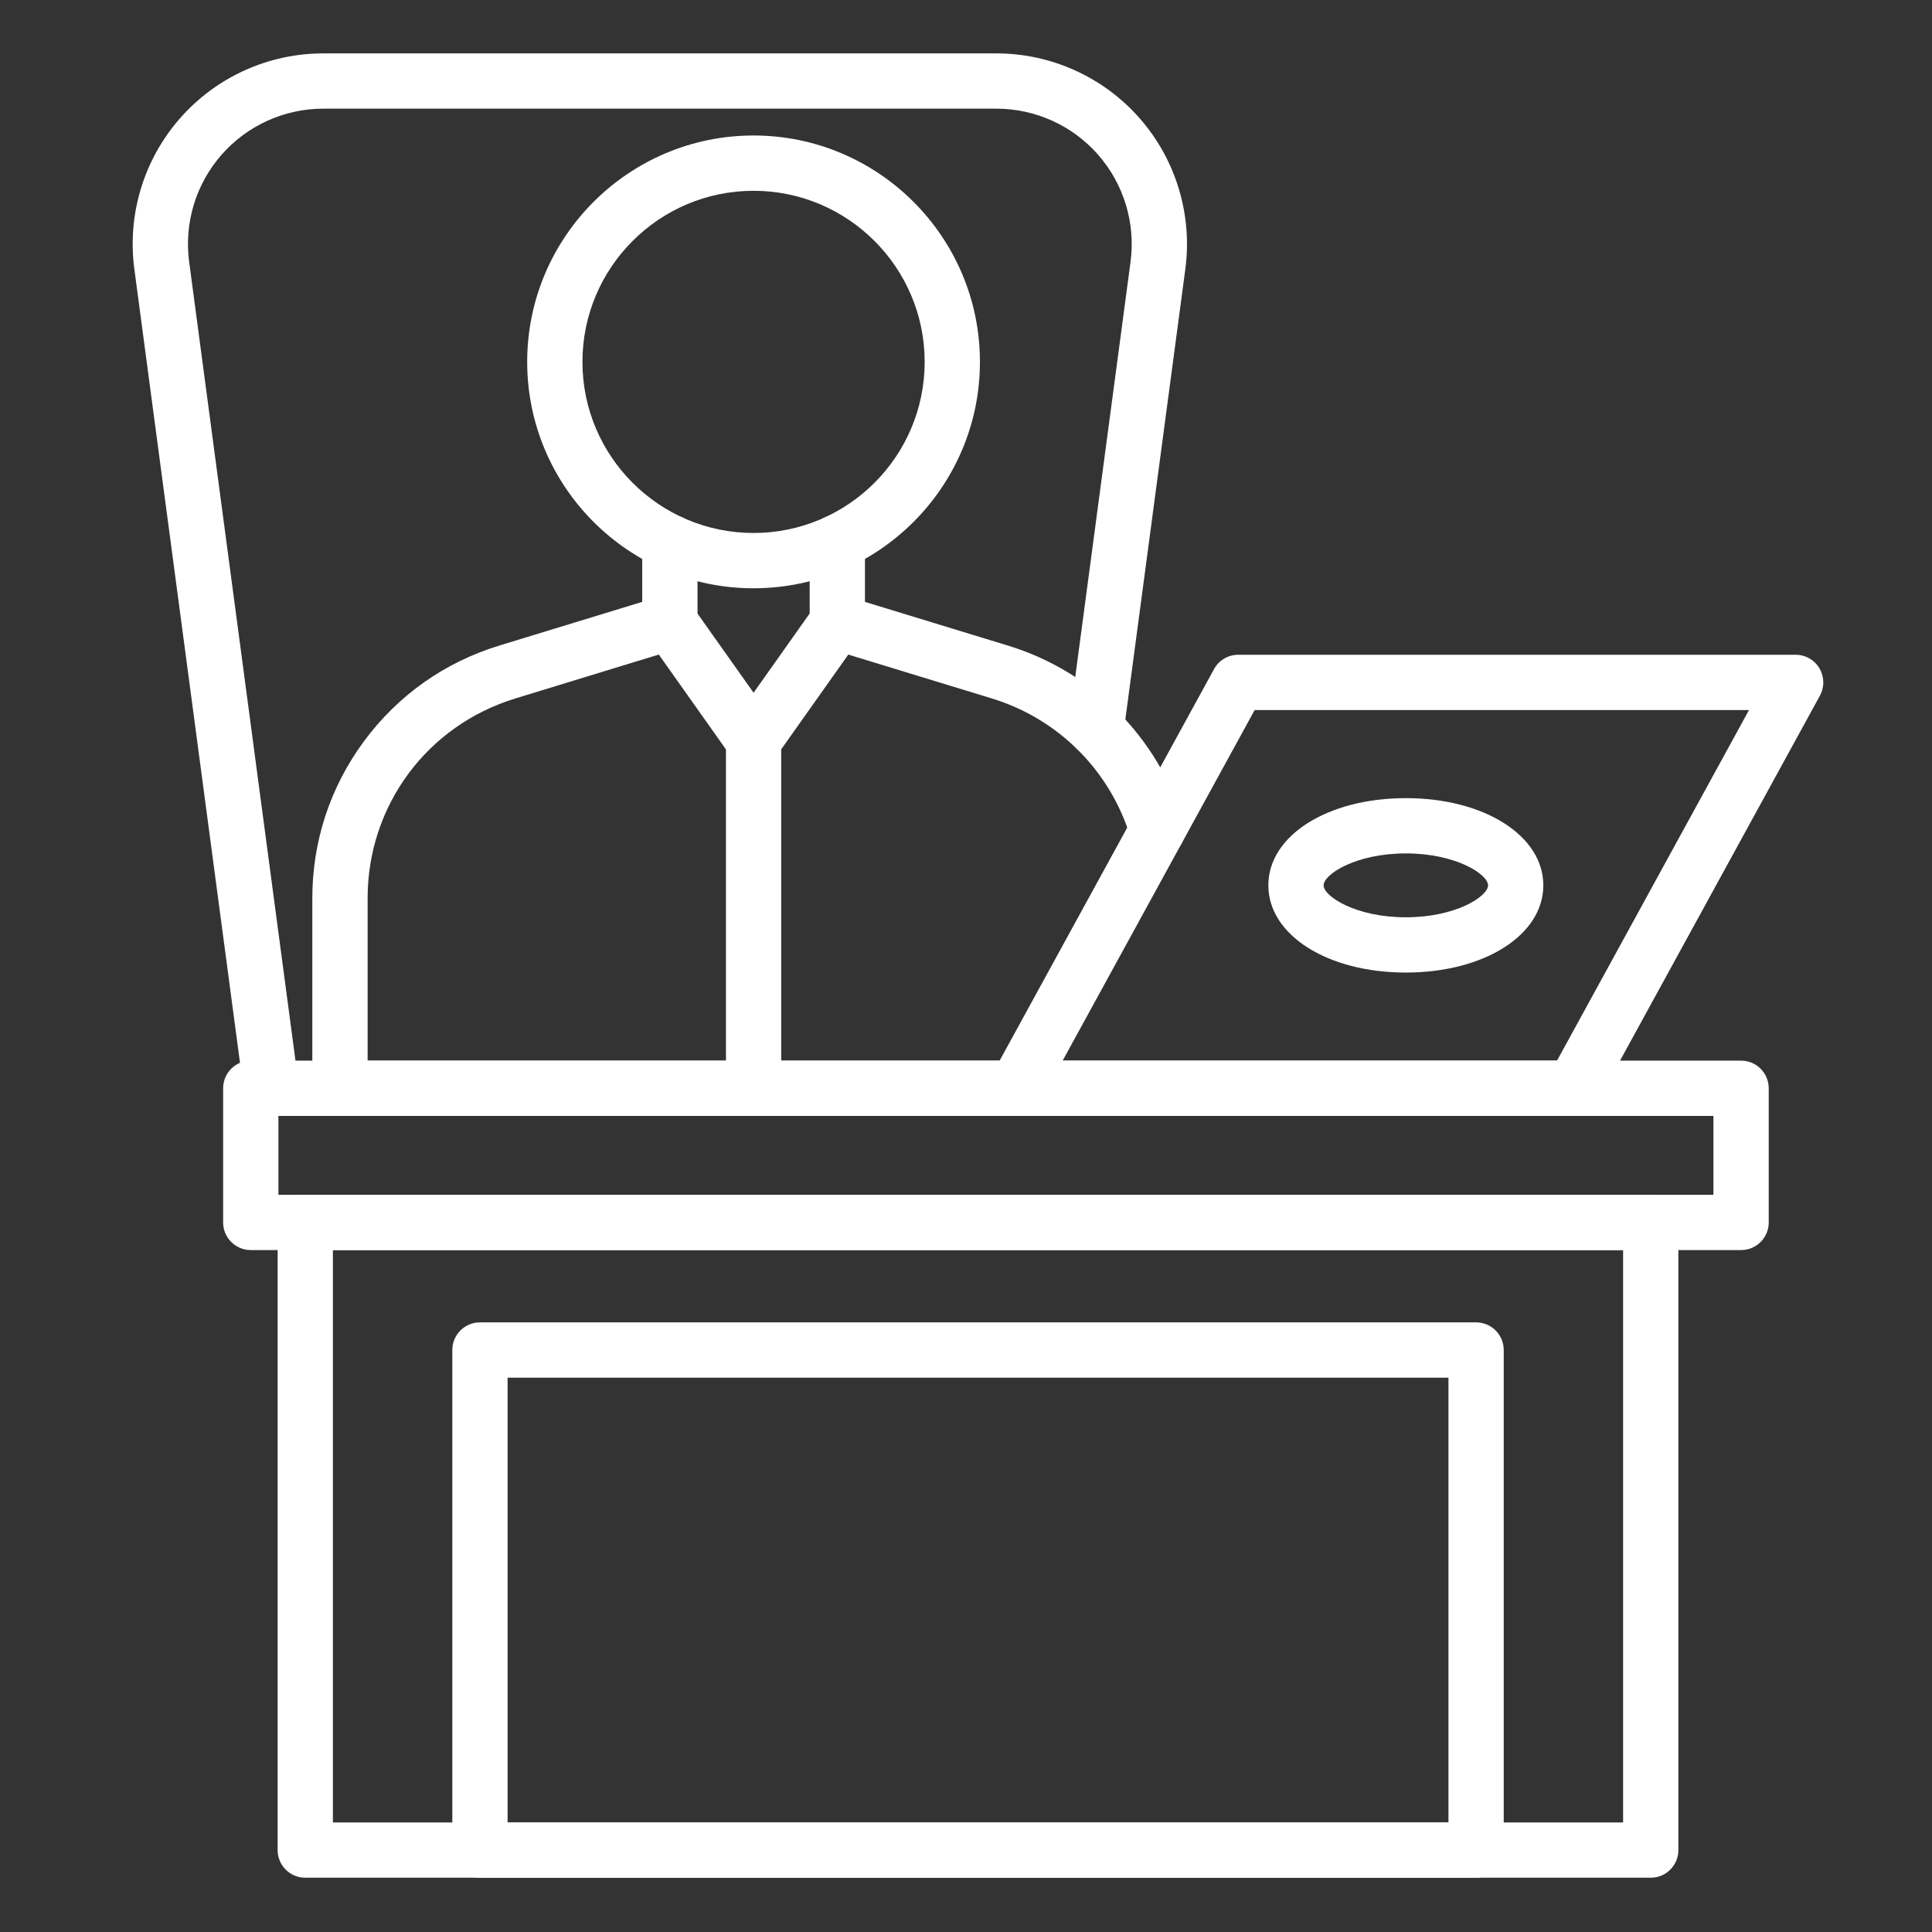 <svg width="61" height="61" viewBox="0 0 61 61" fill="none" xmlns="http://www.w3.org/2000/svg">
<rect x="0" y="0" width="61" height="61" fill="#333333" stroke="none"/>
<g id="ceo_18017267 1">
<g id="_x33_62_-_Ceo">
<g id="Group">
<g id="Group_2">
<g id="Group_3">
<g id="Group_4">
<g id="Group_5">
<path id="Vector" d="M26.437 18.387C25.955 18.387 25.564 17.997 25.564 17.515V17.118C25.564 16.636 25.955 16.246 26.437 16.246C26.919 16.246 27.31 16.636 27.31 17.118V17.515C27.31 17.997 26.919 18.387 26.437 18.387Z" fill="white"/>
</g>
<g id="Group_6">
<path id="Vector_2" d="M36.538 27.088C36.163 27.088 35.816 26.844 35.702 26.465C35.068 24.347 33.427 22.698 31.314 22.052L26.182 20.484C25.815 20.372 25.564 20.033 25.564 19.649V17.119C25.564 16.637 25.955 16.246 26.437 16.246C26.919 16.246 27.31 16.637 27.31 17.119V19.004L31.823 20.383C34.497 21.199 36.572 23.286 37.375 25.965C37.513 26.427 37.251 26.913 36.789 27.051C36.705 27.076 36.621 27.088 36.538 27.088Z" fill="white"/>
</g>
<g id="Group_7">
<path id="Vector_3" d="M10.734 35.234C10.503 35.234 10.281 35.142 10.117 34.978C9.953 34.815 9.861 34.593 9.861 34.361V28.358C9.861 26.559 10.427 24.843 11.497 23.397C12.568 21.95 14.043 20.908 15.764 20.383L20.277 19.003V17.119C20.277 16.637 20.668 16.246 21.15 16.246C21.632 16.246 22.023 16.637 22.023 17.119V19.649C22.023 20.034 21.771 20.372 21.404 20.484L19.955 20.925L16.274 22.052C13.482 22.904 11.607 25.439 11.607 28.359V33.489L32.078 33.488C32.56 33.488 32.951 33.879 32.951 34.361C32.951 34.843 32.56 35.233 32.078 35.233L10.734 35.234Z" fill="white"/>
</g>
<g id="Group_8">
<path id="Vector_4" d="M23.792 18.574C19.851 18.574 16.645 15.367 16.645 11.426C16.645 7.485 19.851 4.278 23.792 4.278C27.733 4.278 30.94 7.485 30.94 11.426C30.94 15.367 27.733 18.574 23.792 18.574ZM23.792 6.024C20.813 6.024 18.39 8.447 18.39 11.426C18.39 14.405 20.813 16.828 23.792 16.828C26.771 16.828 29.195 14.405 29.195 11.426C29.195 8.447 26.771 6.024 23.792 6.024Z" fill="white"/>
</g>
</g>
<g id="Group_9">
<path id="Vector_5" d="M49.678 35.233H32.079C31.77 35.233 31.485 35.07 31.328 34.805C31.171 34.54 31.165 34.211 31.313 33.941L38.331 21.127C38.484 20.847 38.778 20.673 39.096 20.673H56.696C57.004 20.673 57.289 20.836 57.446 21.101C57.603 21.366 57.609 21.695 57.461 21.965L50.443 34.779C50.29 35.059 49.997 35.233 49.678 35.233ZM33.552 33.487H49.161L55.222 22.419H39.614L33.552 33.487Z" fill="white"/>
</g>
<g id="Group_10">
<path id="Vector_6" d="M23.792 24.254C23.509 24.254 23.244 24.117 23.08 23.886L20.437 20.153C20.158 19.759 20.252 19.215 20.645 18.936C21.038 18.657 21.583 18.751 21.861 19.144L23.793 21.872L25.724 19.144C26.003 18.751 26.547 18.658 26.941 18.936C27.334 19.215 27.427 19.76 27.148 20.153L24.505 23.886C24.341 24.117 24.075 24.254 23.792 24.254Z" fill="white"/>
</g>
<g id="Group_11">
<path id="Vector_7" d="M23.794 35.234C23.312 35.234 22.921 34.843 22.921 34.361V23.382C22.921 22.9 23.312 22.509 23.794 22.509C24.276 22.509 24.666 22.9 24.666 23.382V34.361C24.666 34.843 24.276 35.234 23.794 35.234Z" fill="white"/>
</g>
<g id="Group_12">
<path id="Vector_8" d="M44.387 30.707C41.912 30.707 40.046 29.523 40.046 27.953C40.046 26.384 41.912 25.2 44.387 25.2C46.862 25.2 48.728 26.384 48.728 27.953C48.728 29.523 46.862 30.707 44.387 30.707ZM44.387 26.945C42.802 26.945 41.791 27.607 41.791 27.953C41.791 28.299 42.802 28.962 44.387 28.962C45.972 28.962 46.983 28.299 46.983 27.953C46.983 27.607 45.972 26.945 44.387 26.945Z" fill="white"/>
</g>
</g>
<g id="Group_13">
<path id="Vector_9" d="M54.972 39.469H7.918C7.436 39.469 7.045 39.079 7.045 38.597V34.361C7.045 33.879 7.436 33.488 7.918 33.488H54.972C55.454 33.488 55.845 33.879 55.845 34.361V38.597C55.845 39.079 55.454 39.469 54.972 39.469ZM8.79 37.724H54.099V35.234H8.79V37.724Z" fill="white"/>
</g>
<g id="Group_14">
<path id="Vector_10" d="M8.564 35.233C8.133 35.233 7.759 34.914 7.7 34.476L4.242 8.497C4.013 6.778 4.537 5.044 5.68 3.739C6.822 2.434 8.472 1.686 10.207 1.686H31.459C33.193 1.686 34.843 2.434 35.986 3.738C37.129 5.043 37.653 6.777 37.425 8.497L35.475 23.137C35.411 23.615 34.975 23.95 34.495 23.887C34.017 23.823 33.681 23.384 33.745 22.907L35.695 8.267C35.857 7.046 35.484 5.815 34.673 4.888C33.862 3.962 32.69 3.431 31.459 3.431H10.207C8.975 3.431 7.804 3.963 6.993 4.889C6.182 5.815 5.81 7.046 5.972 8.267L9.43 34.245C9.494 34.723 9.158 35.162 8.68 35.225C8.641 35.231 8.602 35.233 8.564 35.233Z" fill="white"/>
</g>
</g>
<g id="Group_15">
<path id="Vector_11" d="M52.119 59.286H9.638C9.156 59.286 8.766 58.896 8.766 58.414V38.597C8.766 38.115 9.156 37.724 9.638 37.724H52.119C52.601 37.724 52.992 38.115 52.992 38.597V58.414C52.992 58.896 52.601 59.286 52.119 59.286ZM10.511 57.541H51.247V39.47H10.511V57.541Z" fill="white"/>
</g>
<g id="Group_16">
<path id="Vector_12" d="M46.605 59.286H15.154C14.672 59.286 14.281 58.896 14.281 58.414V42.625C14.281 42.143 14.672 41.752 15.154 41.752H46.605C47.087 41.752 47.478 42.143 47.478 42.625V58.414C47.478 58.896 47.087 59.286 46.605 59.286ZM16.027 57.541H45.733V43.498H16.027V57.541Z" fill="white"/>
</g>
</g>
</g>
</g>
</svg>

